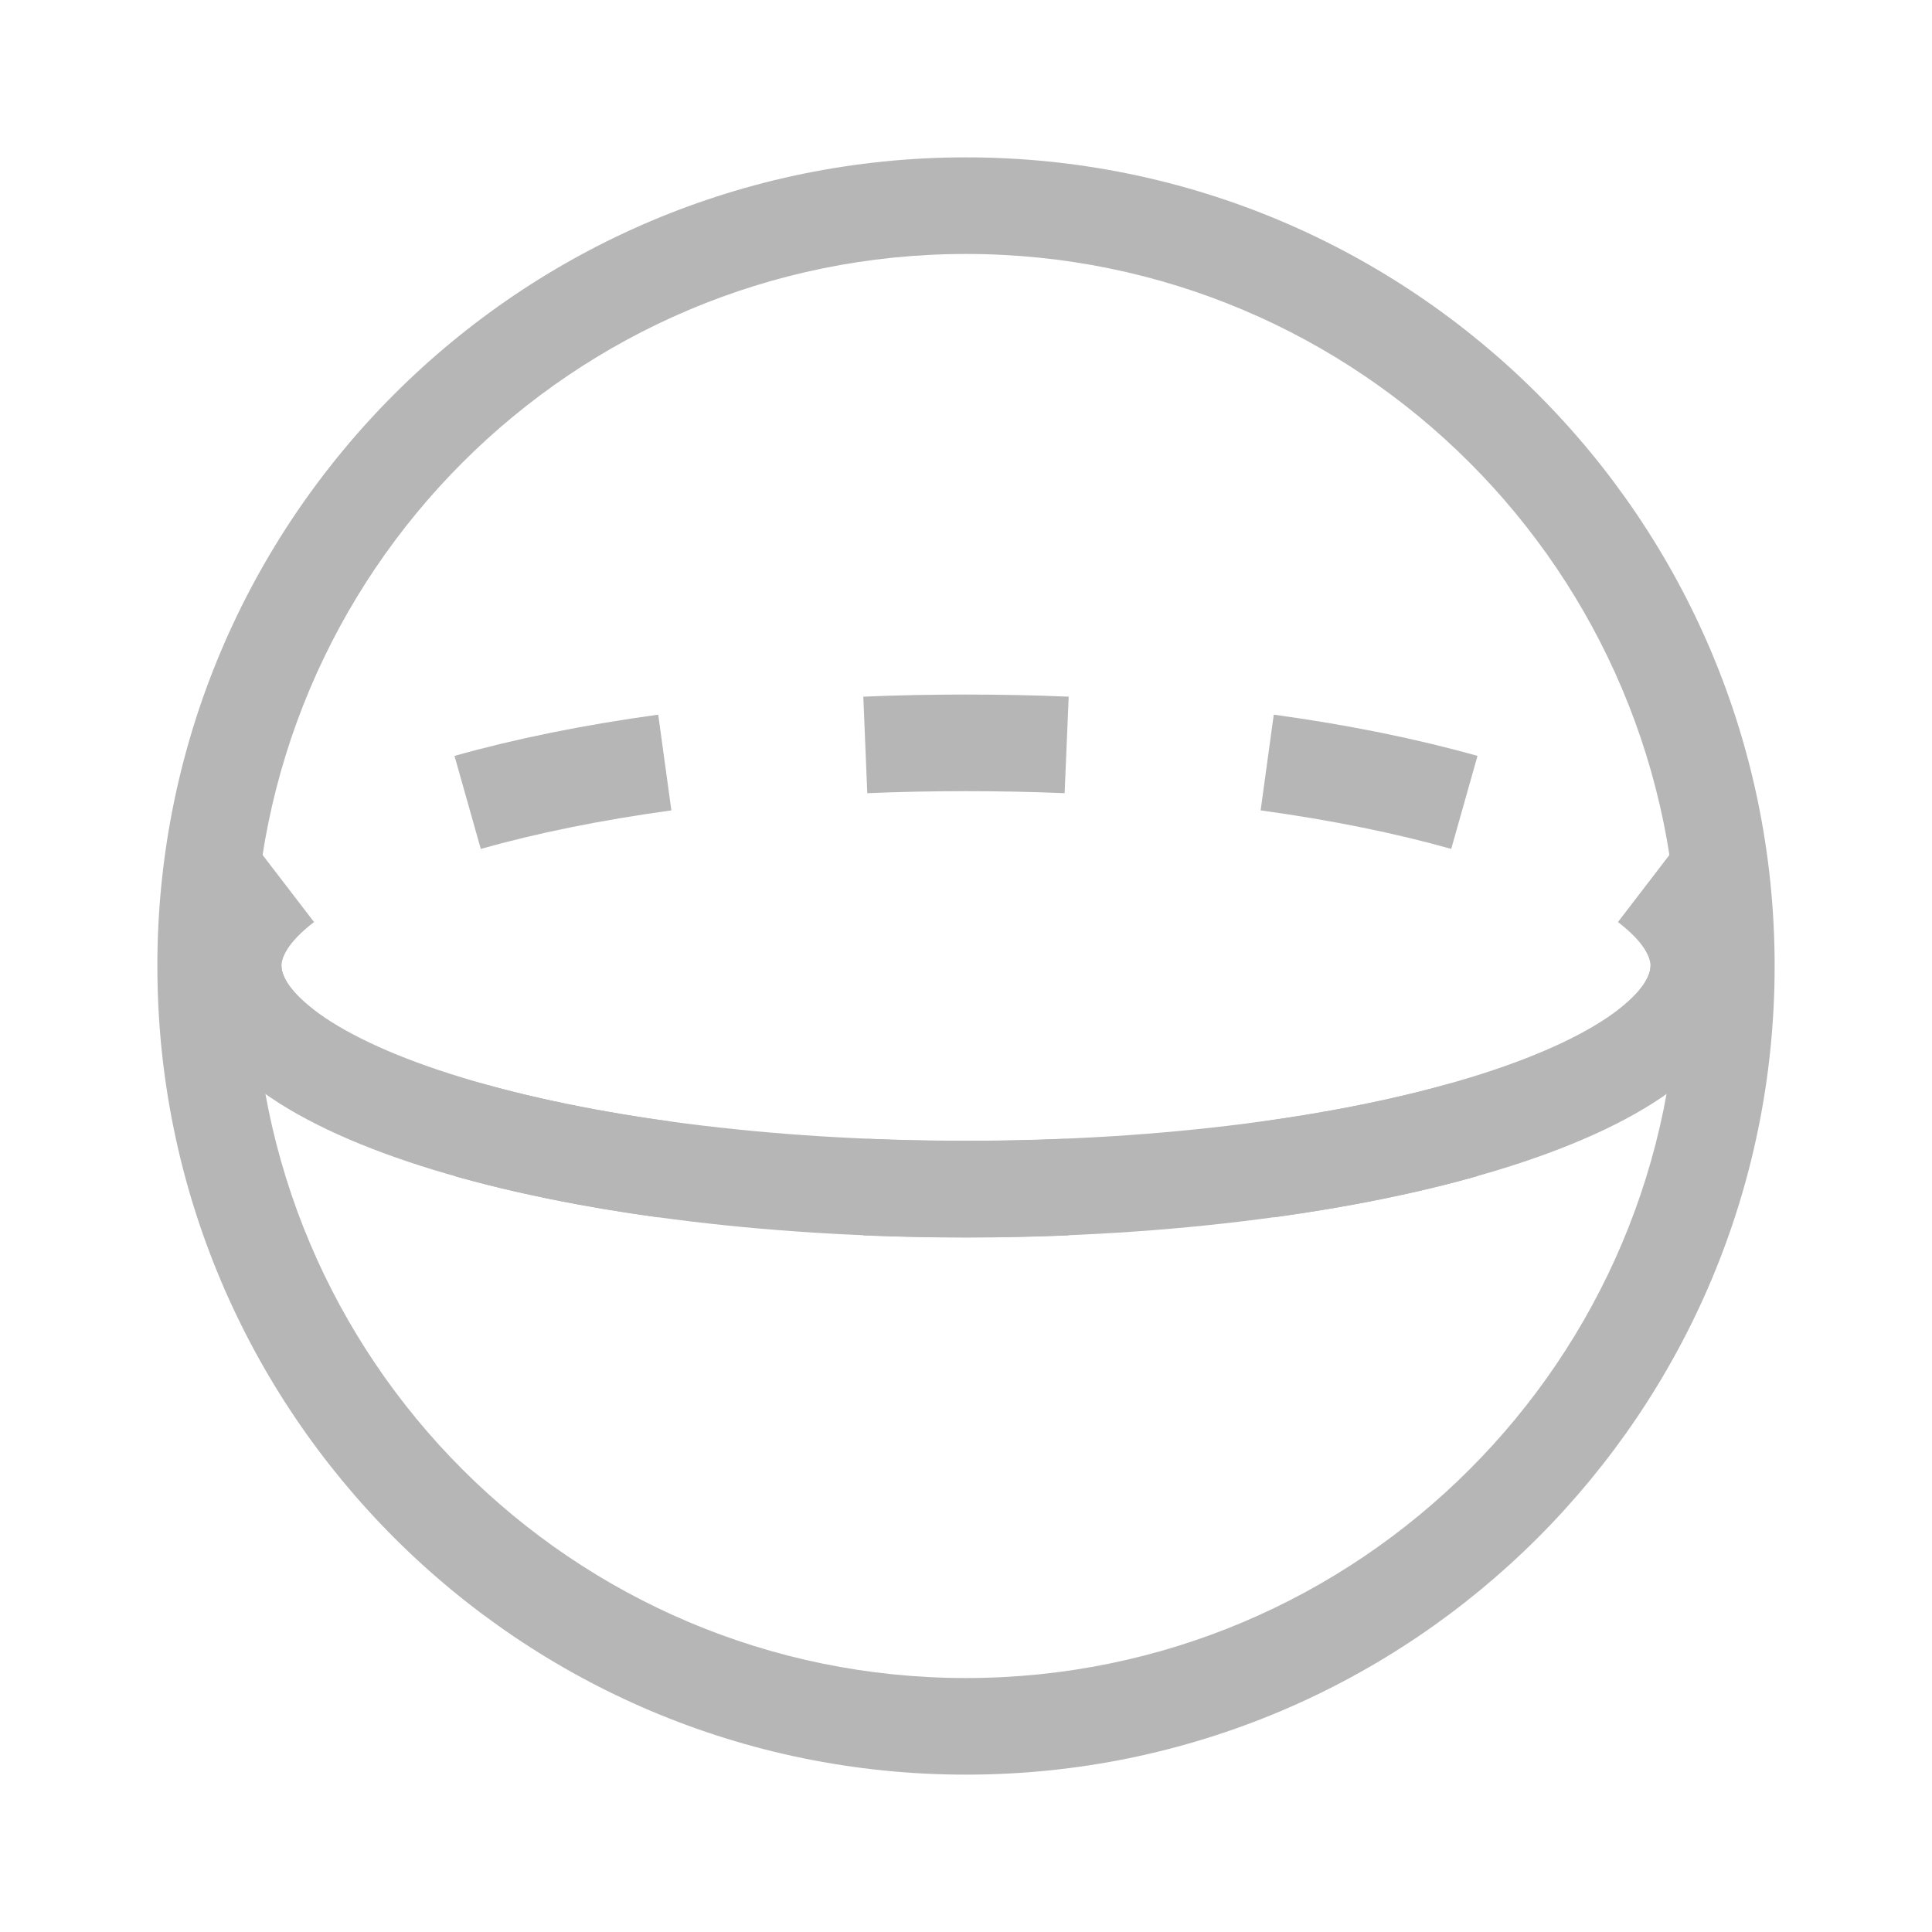 <svg width="20" height="20" viewBox="0 0 20 20" fill="none" xmlns="http://www.w3.org/2000/svg">
<path fill-rule="evenodd" clip-rule="evenodd" d="M10 17.371C14.071 17.371 17.371 14.071 17.371 10C17.371 5.929 14.071 2.629 10 2.629C5.929 2.629 2.629 5.929 2.629 10C2.629 14.071 5.929 17.371 10 17.371ZM10 18.371C14.623 18.371 18.371 14.623 18.371 10C18.371 5.377 14.623 1.629 10 1.629C5.377 1.629 1.629 5.377 1.629 10C1.629 14.623 5.377 18.371 10 18.371Z" fill="#B6B6B6"/>
<path fill-rule="evenodd" clip-rule="evenodd" d="M8.937 7.212C9.284 7.197 9.639 7.19 10 7.19C10.36 7.19 10.715 7.197 11.063 7.212L11.021 8.211C10.688 8.197 10.347 8.19 10 8.19C9.653 8.19 9.312 8.197 8.978 8.211L8.937 7.212ZM13.186 7.398C13.959 7.504 14.67 7.649 15.295 7.825L15.023 8.788C14.45 8.626 13.785 8.49 13.05 8.389L13.186 7.398ZM4.705 7.825C5.33 7.649 6.041 7.504 6.814 7.398L6.95 8.389C6.215 8.49 5.549 8.626 4.977 8.788L4.705 7.825ZM17.358 8.751C17.756 9.057 18.086 9.474 18.086 10C18.086 10.527 17.756 10.944 17.358 11.249L16.749 10.456C17.039 10.233 17.086 10.075 17.086 10C17.086 9.925 17.039 9.767 16.749 9.545L17.358 8.751ZM1.914 10C1.914 9.474 2.244 9.057 2.642 8.751L3.251 9.545C2.961 9.767 2.914 9.925 2.914 10C2.914 10.075 2.961 10.233 3.251 10.456L2.642 11.249C2.244 10.944 1.914 10.527 1.914 10ZM15.295 12.175C14.67 12.352 13.959 12.496 13.186 12.602L13.05 11.612C13.785 11.511 14.45 11.375 15.023 11.213L15.295 12.175ZM6.814 12.602C6.041 12.496 5.33 12.352 4.705 12.175L4.977 11.213C5.549 11.375 6.215 11.511 6.95 11.612L6.814 12.602ZM10 12.811C9.639 12.811 9.284 12.803 8.937 12.789L8.978 11.789C9.312 11.803 9.653 11.811 10 11.811C10.347 11.811 10.688 11.803 11.021 11.789L11.063 12.789C10.715 12.803 10.36 12.811 10 12.811Z" fill="#B6B6B6"/>
<path fill-rule="evenodd" clip-rule="evenodd" d="M4.781 11.154C6.095 11.555 7.94 11.809 10 11.809C12.059 11.809 13.905 11.555 15.219 11.154C15.878 10.953 16.376 10.724 16.698 10.492C17.031 10.252 17.086 10.079 17.086 9.999H18.086C18.086 10.557 17.716 10.991 17.282 11.304C16.836 11.625 16.223 11.894 15.51 12.111C14.078 12.547 12.13 12.809 10 12.809C7.87 12.809 5.922 12.547 4.49 12.111C3.777 11.894 3.164 11.625 2.718 11.304C2.283 10.991 1.914 10.557 1.914 9.999H2.914C2.914 10.079 2.969 10.252 3.302 10.492C3.624 10.724 4.121 10.953 4.781 11.154Z" fill="#B6B6B6"/>
</svg>
